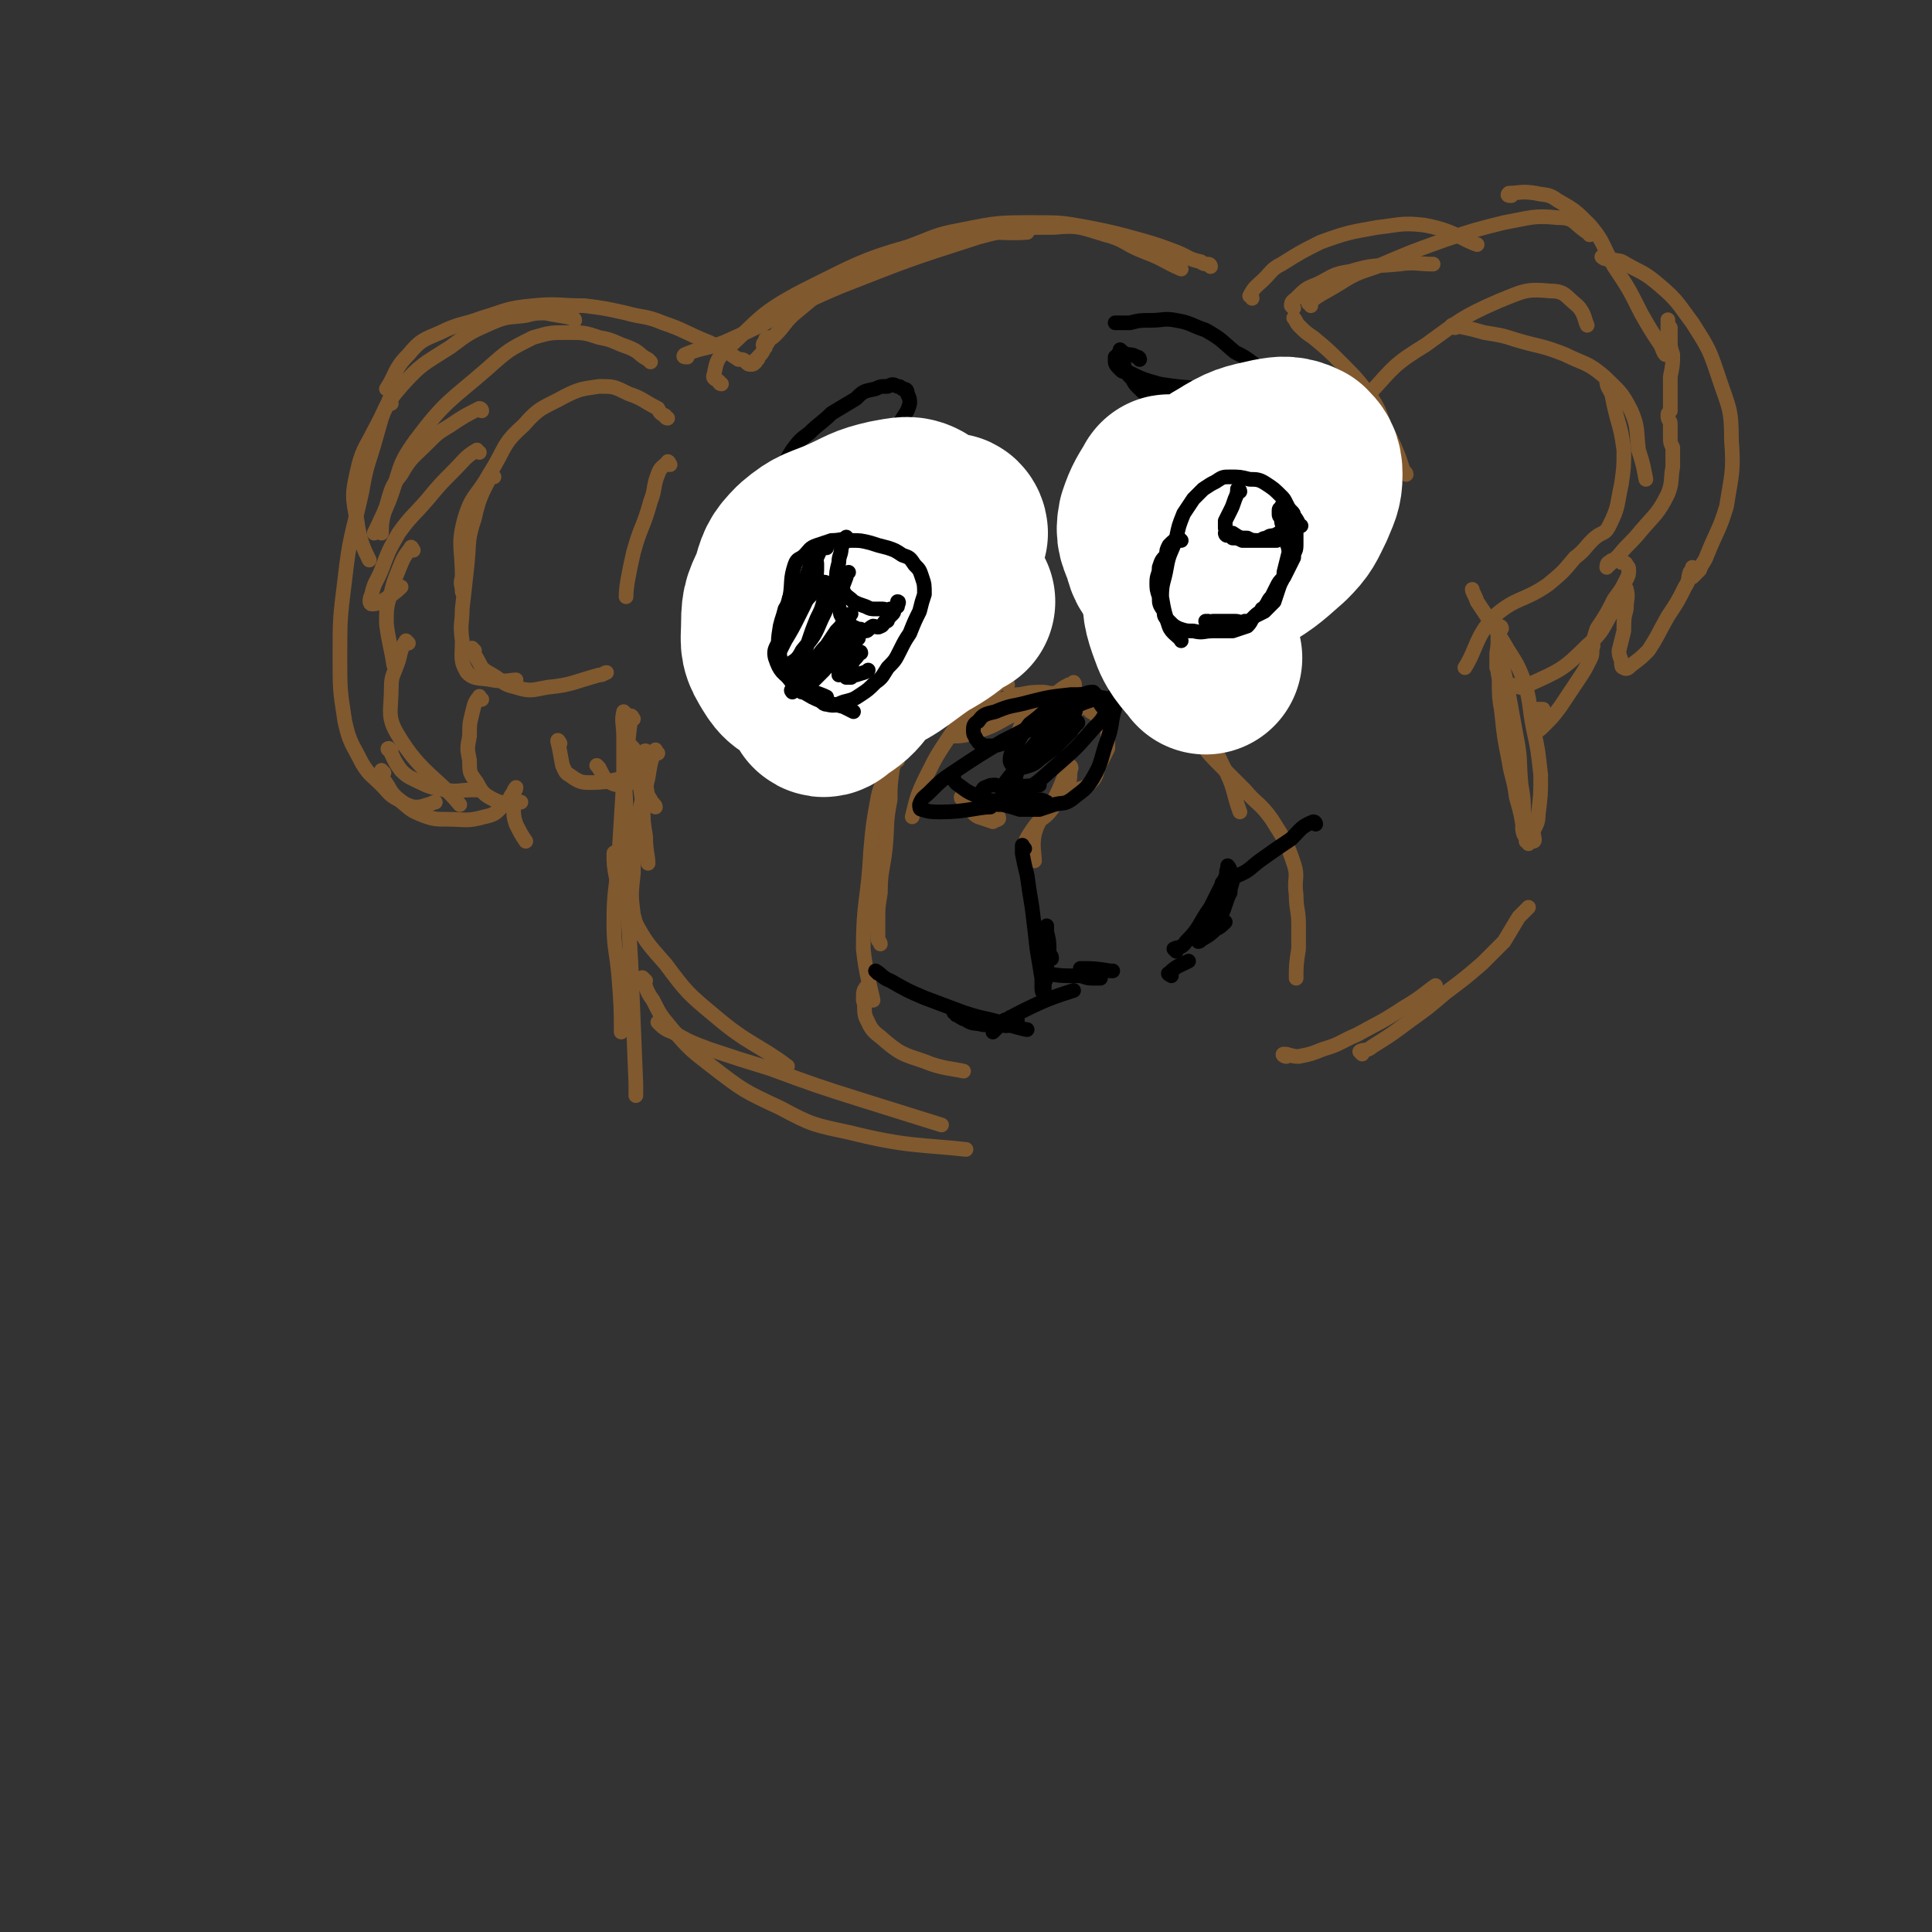 <svg viewBox='0 0 790 790' version='1.1' xmlns='http://www.w3.org/2000/svg' xmlns:xlink='http://www.w3.org/1999/xlink'><rect x="0" y="0" width="790" height="790" fill="#333333" stroke="none"/><g fill='none' stroke='rgb(129,89,47)' stroke-width='6' stroke-linecap='round' stroke-linejoin='round'><path d='M266,148c0,0 0,0 -1,-1 -4,-2 -3,-3 -8,-5 -6,-2 -6,-3 -12,-4 -6,-2 -6,-2 -13,-2 -7,0 -7,0 -14,2 -10,5 -10,5 -19,13 -15,13 -17,13 -29,29 -8,11 -6,12 -11,25 -3,7 -6,13 -6,13 '/><path d='M197,168c0,0 0,-1 -1,-1 -6,3 -6,3 -12,7 -5,3 -5,3 -10,8 -5,5 -6,5 -10,12 -4,5 -4,6 -6,13 -2,5 -2,8 -2,11 '/><path d='M196,185c-1,0 -1,-1 -1,-1 -5,3 -5,4 -10,9 -5,5 -5,5 -10,11 -6,7 -7,7 -12,14 -4,7 -4,7 -7,15 -2,5 -3,5 -4,10 -1,2 -1,4 0,4 3,0 4,-1 7,-3 3,-2 4,-3 5,-4 '/><path d='M169,225c0,0 -1,-2 -1,-1 -3,4 -3,4 -5,9 -2,5 -2,5 -3,9 -2,6 -2,7 -2,13 1,8 2,10 3,17 '/><path d='M167,263c0,0 -1,-1 -1,-1 -2,3 -2,4 -3,8 -2,6 -3,6 -3,11 0,10 -2,12 3,20 9,15 16,17 25,28 '/><path d='M160,307c-1,0 -2,-1 -1,-1 2,4 2,5 5,9 3,3 4,3 8,5 4,2 5,2 10,3 5,1 6,0 11,0 1,0 1,0 2,0 '/><path d='M197,286c-1,0 -1,-2 -1,-1 -2,2 -2,3 -3,7 -1,4 -1,4 -1,9 -1,5 -1,5 0,10 0,5 0,5 3,9 2,4 3,5 7,7 4,2 5,1 9,1 1,0 1,0 2,0 '/><path d='M229,304c0,0 -1,-2 -1,-1 1,4 1,5 2,10 1,2 1,3 3,4 4,3 5,3 9,3 8,0 11,-2 15,-2 '/><path d='M245,314c0,0 -1,-1 -1,-1 2,2 2,4 4,6 3,2 4,2 7,2 3,-1 4,-1 6,-4 3,-3 3,-3 4,-7 0,-2 -1,-3 -1,-3 -1,0 -1,1 -1,2 -1,2 -1,2 -1,5 0,3 1,3 2,7 1,3 0,3 2,6 1,2 2,2 2,3 '/><path d='M295,157c0,0 -1,0 -1,-1 -1,-1 -3,-1 -2,-3 1,-5 1,-6 5,-10 14,-13 14,-15 31,-24 26,-13 27,-14 55,-21 18,-5 26,-2 37,-3 '/><path d='M281,146c-1,0 -2,0 -1,-1 7,-3 8,-2 16,-5 25,-11 24,-13 48,-23 28,-11 28,-11 56,-20 15,-4 16,-4 31,-4 10,-1 11,0 21,3 8,2 8,4 16,7 8,3 8,4 15,7 '/><path d='M495,109c0,0 0,-1 -1,-1 -1,0 -2,0 -3,-1 -5,-1 -5,-2 -10,-4 -8,-3 -8,-3 -15,-5 -11,-3 -11,-3 -21,-5 -11,-2 -11,-2 -22,-2 -15,0 -15,0 -30,3 -11,2 -11,3 -22,7 -10,3 -10,3 -20,8 -8,5 -8,5 -15,10 -6,5 -6,5 -12,10 -4,4 -3,4 -7,8 -2,2 -2,1 -4,3 -1,0 -1,1 -1,1 0,0 1,-1 1,-2 0,-1 1,-1 1,-1 0,0 0,1 0,2 -1,1 -1,1 -1,2 -1,1 -1,2 -2,3 0,0 0,0 -1,1 0,1 0,1 -1,1 0,1 0,1 0,1 -1,1 -1,1 -2,1 -1,0 -1,0 -2,-1 -1,-1 -1,-1 -3,-1 -6,-4 -6,-4 -12,-7 -10,-4 -10,-5 -19,-8 -7,-3 -8,-2 -15,-4 -9,-2 -9,-2 -17,-3 -11,0 -11,-1 -21,0 -11,1 -11,2 -21,5 -8,3 -9,2 -17,6 -7,3 -8,3 -13,9 -6,6 -5,8 -9,14 '/><path d='M235,131c0,-1 -1,-1 -1,-1 -5,-1 -6,-1 -11,-2 -4,0 -4,0 -8,1 -7,1 -7,0 -14,3 -9,4 -9,4 -17,10 -11,7 -12,7 -20,16 -7,8 -6,9 -11,18 -4,8 -5,8 -7,17 -2,9 -2,10 0,20 1,8 3,12 5,16 '/><path d='M160,165c-1,0 -1,-2 -1,-1 -3,6 -3,7 -5,14 -3,11 -4,11 -6,23 -4,18 -5,18 -7,36 -2,16 -2,16 -2,32 0,13 0,13 2,26 2,9 3,9 7,17 3,5 4,5 8,9 3,3 3,4 7,6 3,2 3,2 6,3 3,0 3,0 6,-1 1,0 2,-1 3,-1 '/><path d='M157,316c-1,0 -1,-1 -1,-1 0,1 0,2 1,4 3,4 2,4 5,7 5,4 5,5 10,7 5,2 6,2 11,2 7,0 8,1 15,-1 5,-1 5,-2 8,-5 3,-2 2,-3 4,-5 0,-1 1,-2 1,-2 0,1 -1,2 -1,3 0,2 -1,2 0,5 0,3 0,4 1,7 2,4 2,4 4,7 '/><path d='M529,126c0,0 -1,-1 -1,-1 0,-2 1,-2 2,-3 4,-4 4,-4 9,-6 6,-3 6,-4 13,-5 10,-3 10,-2 20,-3 7,-1 7,0 14,0 '/><path d='M536,125c0,-1 -1,-1 -1,-1 5,-4 6,-4 11,-7 8,-5 8,-5 17,-8 14,-6 14,-6 28,-11 12,-4 12,-4 24,-7 11,-2 12,-3 22,-2 7,0 6,2 12,6 1,0 0,0 1,1 '/><path d='M512,122c0,-1 -1,-1 -1,-1 2,-4 3,-4 6,-7 3,-3 3,-4 7,-6 8,-5 8,-5 16,-9 11,-4 12,-4 23,-6 9,-1 10,-2 19,-1 12,2 16,6 22,8 '/><path d='M618,80c-1,0 -2,0 -1,-1 4,0 5,-1 11,0 4,1 5,0 9,3 7,4 7,4 13,10 6,7 5,8 10,17 6,9 6,9 11,19 4,7 4,7 8,13 1,2 1,3 2,4 1,0 1,0 1,-1 0,-2 0,-2 0,-4 0,-2 0,-2 0,-5 0,-2 0,-2 0,-3 0,-1 0,-2 0,-1 0,1 0,2 1,3 0,3 0,3 0,5 0,3 0,3 1,6 0,4 0,4 -1,9 0,4 0,4 0,8 0,3 0,3 0,6 -1,1 -1,1 -1,2 0,2 1,2 1,3 0,1 0,1 0,2 0,0 0,0 0,1 0,1 0,1 0,1 0,1 0,1 0,2 0,2 0,2 1,4 0,4 0,4 0,8 -1,5 0,6 -2,11 -4,8 -5,8 -11,15 -4,5 -5,5 -9,10 -2,2 -2,2 -4,4 -1,0 -1,1 -1,1 0,0 0,-2 1,-2 1,-1 1,-1 3,-1 1,0 1,0 2,1 1,0 2,0 2,1 1,1 1,1 1,2 0,2 0,2 -1,4 -2,4 -2,4 -5,8 -3,6 -3,6 -7,12 -1,3 -1,3 -2,7 0,1 -1,2 -1,2 0,0 1,0 1,-1 1,-1 0,-2 0,-2 0,1 0,2 0,3 0,2 0,2 -1,4 -2,4 -2,4 -4,7 -4,6 -4,6 -8,12 -3,4 -3,4 -7,8 -1,1 -2,2 -3,2 0,0 1,-2 1,-4 1,-1 1,-1 1,-3 1,-1 1,-1 1,-2 -1,0 -1,0 -2,0 -2,0 -2,0 -3,0 '/><path d='M614,257c0,0 0,-1 -1,-1 -1,5 0,6 -1,11 0,3 0,3 0,6 1,2 0,3 2,5 2,2 2,2 4,2 4,1 4,2 7,0 13,-6 14,-6 24,-16 7,-6 6,-7 11,-15 2,-3 2,-3 4,-6 1,-1 1,-3 1,-2 1,3 0,4 0,8 -1,4 -1,4 -1,9 -1,4 -1,4 -2,8 0,3 1,3 1,5 0,1 0,2 1,2 1,1 2,0 3,-1 4,-3 4,-3 7,-6 4,-6 4,-7 8,-14 4,-6 4,-6 7,-12 2,-3 1,-3 2,-6 1,-1 1,-2 1,-2 1,1 0,2 0,3 0,0 0,1 0,1 1,-1 2,-2 3,-3 1,-3 2,-3 3,-6 4,-10 5,-10 8,-20 2,-13 3,-14 2,-27 0,-13 -1,-13 -5,-25 -4,-12 -4,-12 -11,-23 -6,-8 -6,-9 -13,-15 -7,-6 -7,-5 -14,-9 -3,-2 -3,-1 -6,-2 -2,0 -3,0 -4,-1 '/><path d='M273,171c0,0 -1,0 -1,-1 -2,-1 -2,-1 -3,-3 -6,-3 -6,-4 -12,-6 -6,-3 -6,-3 -12,-3 -7,1 -8,1 -14,4 -9,5 -10,4 -17,12 -9,8 -7,9 -14,20 -5,9 -7,8 -10,18 -3,11 -1,12 -1,24 -1,3 0,3 0,6 '/><path d='M202,195c-1,0 -1,-2 -1,-1 -4,8 -5,9 -7,18 -3,9 -2,9 -3,19 -1,9 -1,9 -2,18 0,6 -1,6 0,13 0,7 -1,8 2,13 3,3 5,2 10,3 5,1 8,0 10,0 '/><path d='M194,266c0,0 -1,-1 -1,-1 1,3 2,4 4,8 2,2 3,2 6,4 4,3 4,3 8,4 6,2 7,1 13,0 10,-1 10,-2 21,-5 2,0 2,-1 3,-1 '/><path d='M555,172c0,0 -1,-1 -1,-1 2,-5 2,-6 6,-10 10,-11 10,-12 23,-20 14,-10 14,-11 30,-18 10,-4 11,-5 21,-4 6,0 6,2 11,6 3,3 3,6 4,8 '/><path d='M595,134c-1,-1 -2,-1 -1,-1 5,1 6,1 13,3 6,1 7,1 13,3 10,3 10,2 20,6 8,4 9,3 16,9 6,6 7,6 11,14 3,7 2,8 3,16 2,6 2,7 3,12 '/><path d='M658,157c0,0 -1,-1 -1,-1 0,2 1,3 2,5 1,5 1,5 2,9 2,7 2,7 3,14 0,7 0,7 -1,14 -2,9 -1,9 -5,17 -2,4 -3,2 -7,6 -3,3 -3,4 -7,7 -5,6 -5,6 -11,11 -10,7 -13,5 -22,13 -8,9 -7,13 -12,21 '/><path d='M259,306c0,0 -1,-1 -1,-1 1,5 2,6 3,12 1,6 1,6 2,13 0,6 0,6 1,12 0,6 1,8 1,11 '/><path d='M269,308c-1,-1 -1,-2 -1,-1 -2,4 -2,5 -3,11 -2,9 -3,9 -4,18 -2,11 -2,11 -2,21 -1,9 -1,9 0,17 1,4 2,7 3,8 '/><path d='M256,292c0,0 -1,-1 -1,-1 -1,4 0,5 0,10 0,9 0,9 0,18 -1,16 -1,16 -2,32 -1,13 -2,13 -2,26 0,11 1,11 2,22 1,12 1,15 1,23 '/><path d='M259,294c0,0 -1,-2 -1,-1 -1,8 -1,9 -2,18 -1,12 0,12 0,23 0,13 0,13 0,27 1,16 1,16 2,33 1,25 1,25 2,49 0,2 0,2 0,5 '/><path d='M252,350c0,0 -1,-2 -1,-1 0,4 0,5 1,10 2,8 2,8 6,15 6,11 6,11 14,20 9,12 9,12 21,22 13,11 17,11 29,20 '/><path d='M264,401c-1,0 -2,-2 -1,-1 1,3 1,5 4,9 3,6 3,6 8,12 7,8 7,8 16,15 13,10 13,10 28,17 13,7 14,7 28,10 24,6 30,5 48,7 '/><path d='M270,419c0,0 -1,-1 -1,-1 2,2 3,3 6,4 7,4 7,4 15,7 12,4 12,4 25,8 19,7 19,7 38,13 16,5 16,5 32,10 '/><path d='M526,432c-1,0 -2,-1 -1,-1 2,0 3,1 6,1 5,-1 5,-1 10,-3 7,-2 7,-3 14,-6 9,-5 10,-5 19,-11 7,-4 10,-7 13,-9 '/><path d='M557,431c0,0 -1,-1 -1,-1 1,-1 3,0 5,-2 8,-5 8,-5 16,-11 7,-5 7,-5 14,-11 8,-6 8,-6 15,-12 5,-5 5,-5 9,-9 3,-5 3,-5 6,-10 2,-2 3,-3 4,-4 '/><path d='M625,345c0,0 0,-1 -1,-1 0,-2 0,-2 -1,-4 -1,-7 -1,-7 -3,-14 -1,-8 -2,-8 -3,-15 -2,-10 -2,-10 -3,-20 -1,-6 -1,-6 -1,-12 0,-4 -1,-4 0,-8 0,-3 0,-3 1,-6 0,-1 1,-2 1,-2 0,0 -1,1 -1,2 0,3 0,3 0,5 1,5 1,5 2,9 2,11 2,11 4,22 2,10 1,10 2,20 1,6 1,6 1,13 0,3 -1,4 0,7 1,2 2,3 4,3 1,0 0,-2 0,-4 1,-3 2,-3 2,-7 1,-8 1,-8 1,-16 -1,-9 -1,-10 -3,-19 -2,-10 -1,-11 -4,-20 -3,-8 -4,-8 -8,-15 -3,-5 -3,-5 -7,-11 -2,-3 -2,-3 -4,-6 -1,-3 -2,-4 -2,-5 '/><path d='M575,194c0,-1 -1,-1 -1,-1 -1,-3 -1,-3 -2,-6 -2,-5 -2,-5 -5,-11 -3,-6 -2,-7 -6,-13 -6,-8 -6,-8 -13,-15 -5,-5 -5,-5 -11,-10 -3,-2 -3,-2 -6,-5 -1,-1 -1,-2 -2,-3 '/><path d='M274,190c0,0 -1,-2 -1,-1 -2,2 -3,2 -4,5 -2,5 -1,6 -3,11 -3,11 -4,10 -7,21 -2,9 -3,14 -3,18 '/><path d='M400,332c-1,0 -2,-1 -1,-1 1,1 2,2 5,3 2,1 3,2 4,1 1,0 0,-2 -1,-3 -1,-2 -1,-2 -3,-4 -2,-1 -2,-1 -4,-2 -2,0 -2,0 -4,-1 -1,0 -1,0 -1,0 -1,1 -2,1 -2,1 0,1 1,1 1,2 1,1 1,2 2,3 2,1 2,2 4,3 3,1 3,1 6,2 '/><path d='M420,346c0,0 -1,-1 -1,-1 1,-3 2,-4 4,-7 3,-4 4,-3 7,-7 4,-6 4,-6 7,-11 1,-3 0,-3 1,-6 0,0 0,-1 -1,-1 -1,2 -1,3 -2,5 -2,5 -2,5 -4,9 -4,7 -6,7 -8,14 -1,5 0,8 0,11 '/><path d='M440,325c-1,0 -2,-1 -1,-1 2,-2 3,-1 6,-3 3,-3 3,-3 4,-7 2,-4 2,-4 4,-8 0,-3 0,-3 0,-6 0,-1 0,-1 -1,-3 0,0 0,0 -1,-1 0,0 0,1 0,0 -1,0 -1,0 -1,-1 -1,-1 -1,-1 -1,-1 -1,-2 -1,-2 -3,-3 -2,-2 -2,-2 -4,-4 -4,-2 -4,-2 -7,-3 -4,-1 -4,0 -8,-1 -5,0 -5,0 -10,1 -4,0 -4,1 -7,2 -3,0 -3,0 -5,1 -1,1 -2,1 -3,3 0,1 0,2 0,3 '/><path d='M441,290c0,0 0,-1 -1,-1 -2,0 -2,0 -3,0 -3,0 -3,0 -6,0 -6,1 -6,1 -11,2 -7,1 -7,1 -13,3 -6,2 -6,2 -13,5 -2,1 -5,2 -4,2 2,0 5,0 10,-2 9,-3 8,-4 17,-8 6,-3 6,-3 13,-6 3,-2 3,-3 7,-5 1,0 2,-1 2,-1 1,1 0,2 -1,3 -2,1 -2,1 -4,2 -3,1 -4,0 -7,2 -3,1 -3,1 -6,4 -3,4 -3,6 -5,10 '/><path d='M412,280c0,0 0,-1 -1,-1 -1,0 -1,0 -3,1 -5,4 -5,4 -9,8 -6,6 -6,6 -10,12 -6,9 -6,9 -10,17 -4,8 -4,9 -6,17 '/><path d='M367,311c0,0 -1,-1 -1,-1 -1,1 0,2 -1,4 -1,7 -1,7 -1,13 -2,10 -1,10 -2,20 -1,9 -2,9 -2,18 -1,6 -1,6 -1,11 0,4 0,4 0,8 0,1 1,1 1,2 '/><path d='M365,313c-1,0 -1,-2 -1,-1 -1,1 -1,2 -1,4 -2,5 -3,5 -4,10 -2,11 -2,11 -3,22 -1,20 -3,20 -3,40 1,10 3,16 4,21 '/><path d='M467,278c0,0 -1,-1 -1,-1 2,1 3,2 5,4 4,3 4,3 7,6 5,5 6,5 10,10 7,8 8,7 12,16 5,9 4,11 7,19 '/><path d='M488,299c0,0 -1,-1 -1,-1 1,2 2,3 4,6 4,5 4,5 8,9 5,5 5,5 10,10 5,6 6,5 11,12 5,8 6,9 9,18 2,6 0,6 1,13 0,6 1,6 1,12 0,5 0,5 0,10 -1,6 -1,7 -1,12 '/><path d='M355,405c0,0 -1,-2 -1,-1 -1,1 -1,2 -1,5 1,3 0,4 1,7 2,4 2,5 6,8 8,7 9,7 18,10 7,3 12,3 16,4 '/></g>
<g fill='none' stroke='rgb(0,0,0)' stroke-width='6' stroke-linecap='round' stroke-linejoin='round'><path d='M419,347c-1,-1 -1,-2 -1,-1 0,1 0,2 0,3 1,5 1,5 2,9 1,7 1,7 2,13 1,8 1,8 2,17 1,6 1,6 2,12 0,2 0,2 0,4 0,1 0,2 1,2 0,-1 0,-2 0,-4 1,-2 1,-2 1,-5 0,-4 0,-4 0,-8 0,-3 0,-3 0,-6 0,-2 0,-2 0,-4 0,0 0,-1 0,0 0,0 0,1 0,2 1,4 1,4 1,9 1,1 1,1 1,2 '/><path d='M391,415c0,0 -1,-2 -1,-1 2,1 2,2 5,3 3,2 3,1 7,2 3,0 3,0 6,0 3,0 3,1 5,0 1,0 1,0 2,0 1,-1 1,-1 1,-2 0,0 0,-1 -1,-1 -1,0 -1,0 -2,0 -1,1 -1,1 -2,1 -2,1 -1,1 -2,2 -1,1 -1,1 -2,2 0,0 0,0 0,0 -1,1 -1,1 -1,1 1,-1 1,-2 2,-2 5,-4 5,-4 11,-7 10,-5 14,-6 20,-8 '/><path d='M427,399c0,0 -2,-1 -1,-1 4,0 5,1 11,1 2,0 2,0 5,0 3,1 3,1 5,1 2,0 2,0 3,0 0,0 0,-1 0,-1 -1,-1 -2,-1 -3,-2 -1,0 -1,0 -2,-1 -1,0 -1,0 -2,0 0,0 -2,0 -1,0 5,0 6,0 12,1 0,0 0,0 1,0 '/><path d='M479,399c0,0 -2,-1 -1,-1 3,-3 4,-3 8,-5 '/><path d='M365,239c0,0 0,0 -1,-1 -1,-2 0,-2 -2,-4 -3,-4 -3,-4 -8,-7 -2,-2 -3,-2 -6,-2 -3,1 -4,1 -7,3 -3,1 -3,2 -5,4 -3,5 -4,5 -5,10 -1,8 0,12 0,16 '/><path d='M374,228c-1,0 -1,-1 -1,-1 -2,-2 -1,-2 -3,-3 -5,-3 -5,-4 -11,-6 -4,-1 -4,-1 -8,-2 -4,0 -4,0 -8,1 -3,1 -3,1 -7,3 -3,1 -4,1 -7,3 -3,3 -2,3 -5,6 -2,3 -3,2 -4,6 -2,3 -2,3 -2,7 -1,5 -1,6 1,11 2,5 4,7 5,10 '/><path d='M337,217c-1,0 -1,-1 -1,-1 -2,0 -3,1 -4,2 -3,2 -4,2 -6,4 -3,6 -3,6 -5,12 -3,5 -2,6 -3,12 -2,6 -3,7 -2,13 0,5 1,6 4,10 2,4 2,5 6,8 4,3 4,2 8,4 4,2 6,2 9,2 '/><path d='M319,276c0,0 -1,-2 -1,-1 1,1 1,3 3,4 5,4 5,4 11,6 5,3 6,2 12,3 7,1 7,2 14,2 5,0 5,0 9,-2 3,-2 3,-3 4,-5 '/><path d='M345,281c0,-1 -1,-2 -1,-1 2,0 3,1 5,2 4,0 4,0 8,-1 6,-1 7,-1 12,-4 7,-4 8,-4 13,-10 3,-4 2,-6 3,-11 1,-4 2,-4 2,-8 0,-4 1,-4 0,-8 -1,-4 -1,-4 -3,-7 -2,-3 -2,-3 -5,-5 -3,-2 -3,-1 -7,-3 -3,-2 -3,-1 -7,-3 -3,-1 -3,-2 -6,-3 -3,-1 -3,-1 -6,-1 -3,-1 -3,-1 -5,-1 -1,0 -2,0 -3,0 '/><path d='M372,221c0,-1 -1,-1 -1,-1 -4,-1 -4,-1 -7,0 -2,1 -2,1 -4,2 -2,1 -3,1 -5,3 -2,2 -2,2 -3,5 -1,4 -1,4 -1,8 -1,4 -1,4 0,8 0,3 0,3 1,6 2,2 2,2 4,3 2,0 3,0 5,0 3,-1 3,-1 6,-2 3,-2 3,-2 6,-4 2,-3 2,-3 4,-5 2,-3 2,-3 3,-6 1,-2 1,-2 1,-5 1,-2 0,-2 0,-4 0,-1 0,-1 -1,-2 0,0 0,-1 0,-1 '/><path d='M351,213c0,0 -1,-1 -1,-1 -2,1 -2,2 -4,4 -1,2 -2,2 -3,4 -3,3 -3,3 -5,6 -2,3 -2,3 -3,6 -2,3 -2,3 -2,7 -1,0 0,1 0,1 1,0 2,0 3,-1 2,-1 2,-1 3,-2 4,-4 5,-4 8,-8 2,-5 2,-5 3,-10 1,-3 1,-4 0,-6 -1,-2 -3,-2 -5,-2 -3,1 -3,2 -6,4 -5,3 -6,2 -10,6 -5,5 -4,6 -7,13 -3,5 -4,5 -6,11 -1,4 -1,4 -1,8 0,2 0,2 1,4 1,1 1,2 3,1 1,0 2,-1 3,-2 5,-4 5,-4 9,-8 4,-5 4,-5 8,-11 1,-3 2,-3 2,-6 0,-2 -1,-2 -2,-2 -3,0 -3,1 -5,3 -4,3 -4,3 -6,7 -3,5 -3,5 -6,10 -2,5 -3,5 -3,10 -1,4 0,4 1,9 1,2 0,3 1,5 1,1 2,2 3,2 1,0 2,-1 3,-2 4,-3 4,-3 7,-7 5,-7 5,-7 8,-15 2,-4 2,-4 2,-8 0,-2 0,-2 -1,-3 -2,0 -2,1 -4,2 -2,2 -2,2 -4,5 -3,4 -3,3 -5,8 -2,5 -1,5 -2,10 0,4 -1,4 -1,7 1,2 1,2 1,4 1,0 1,0 2,0 2,-1 3,-1 4,-3 4,-4 4,-4 7,-9 2,-2 2,-2 3,-5 1,0 1,-1 1,-2 0,0 -1,0 -1,0 -2,1 -2,1 -3,2 -2,2 -2,2 -2,5 -2,3 -1,3 -2,6 0,2 -1,2 -1,5 1,1 0,2 1,3 1,0 1,0 2,0 3,0 3,0 5,-1 4,-2 4,-1 8,-4 5,-4 5,-5 10,-10 2,-2 2,-2 3,-4 1,-1 1,-2 1,-1 -3,1 -4,2 -7,4 -3,3 -3,3 -5,5 -2,3 -2,3 -4,7 0,2 0,2 0,5 1,1 1,1 3,2 1,0 1,0 3,-1 3,0 4,0 6,-2 8,-5 9,-6 15,-13 7,-7 7,-8 12,-16 1,-2 1,-4 -1,-4 -2,-1 -4,0 -8,2 -4,3 -4,4 -8,8 -4,3 -4,3 -6,8 -2,2 -2,2 -2,5 0,2 1,2 1,3 '/><path d='M519,201c0,0 0,0 -1,-1 0,-1 1,-2 -1,-3 -4,-4 -4,-5 -9,-7 -5,-2 -6,-2 -11,-1 -6,0 -6,0 -12,2 -5,1 -5,1 -9,3 -4,2 -4,3 -7,5 -2,2 -2,2 -4,4 -2,2 -2,2 -4,5 -2,2 -2,2 -3,5 -1,5 0,8 0,11 '/><path d='M500,198c-1,0 -1,-1 -1,-1 -2,-1 -3,0 -5,-1 -2,0 -2,0 -5,-1 -3,0 -3,-1 -5,-1 -3,0 -3,0 -6,1 -3,1 -3,0 -6,2 -2,2 -1,3 -3,6 -1,2 -2,2 -3,4 -2,5 -3,5 -4,9 -1,6 -1,6 -1,12 0,4 -1,5 1,9 2,7 3,7 7,12 3,4 4,4 8,7 1,0 2,-1 4,-1 '/><path d='M469,230c0,0 -1,-1 -1,-1 0,1 1,2 1,4 1,3 0,3 2,5 2,3 2,4 5,5 5,3 6,2 12,2 12,0 12,1 24,-2 5,-2 8,-5 9,-7 '/><path d='M487,242c-1,-1 -1,-2 -1,-1 -1,1 -1,2 0,4 0,1 1,1 3,1 1,0 1,0 3,0 1,-1 1,-1 3,-1 2,-1 2,-1 4,-2 4,-3 4,-2 8,-5 4,-3 4,-3 8,-6 3,-2 3,-2 5,-5 2,-3 2,-4 4,-7 1,-3 1,-3 2,-6 1,-3 1,-3 1,-6 0,-2 0,-2 0,-4 -1,-2 -1,-2 -2,-3 0,-1 0,-2 -1,-3 -1,-1 -1,-1 -2,-2 -2,-1 -2,-1 -3,-1 -1,-1 -1,-1 -2,-1 -1,0 -1,0 -2,0 -1,-1 0,-1 -1,-2 0,0 0,0 0,0 0,0 0,0 1,1 1,0 1,0 2,1 0,1 0,1 0,1 1,1 1,1 1,2 0,0 0,0 0,1 0,1 0,1 0,2 0,1 0,1 -1,2 0,2 0,2 0,4 -1,2 -1,2 -2,4 -1,2 -1,2 -4,3 -2,2 -2,2 -6,3 -2,1 -2,1 -6,2 -2,1 -3,1 -5,1 -3,0 -3,0 -5,0 -1,-1 -1,-1 -2,-2 -1,-2 -1,-2 0,-4 0,-5 0,-5 2,-10 3,-4 3,-4 7,-8 0,-1 1,-1 1,-1 '/><path d='M498,191c0,0 0,-1 -1,-1 -2,0 -2,0 -4,1 -5,4 -5,4 -9,8 -3,3 -3,3 -5,6 -2,3 -2,3 -3,7 -1,1 -1,2 -1,3 0,2 -1,2 0,3 0,1 1,1 2,0 2,-1 2,-1 3,-3 3,-5 3,-5 5,-10 3,-6 3,-6 4,-13 1,-3 2,-4 1,-7 0,-1 -1,-2 -3,-1 -2,1 -3,1 -5,4 -3,4 -3,4 -5,8 -3,6 -3,6 -6,12 -2,6 -2,6 -4,12 -2,4 -2,4 -3,8 0,1 0,2 0,3 0,1 0,1 0,1 1,0 2,0 3,-1 4,-3 4,-3 7,-6 3,-3 4,-3 6,-8 2,-3 3,-3 2,-6 0,-1 -1,-2 -2,-2 -2,0 -2,1 -4,3 -2,4 -2,4 -4,8 -2,6 -2,6 -3,13 -1,5 -1,5 -1,10 0,3 0,3 0,6 1,1 0,2 1,3 1,0 2,0 3,0 3,-3 3,-3 6,-6 5,-6 5,-7 9,-13 3,-6 3,-5 6,-11 1,-3 1,-3 0,-6 0,-1 -1,-1 -2,-1 -3,1 -3,1 -5,3 -3,3 -4,3 -6,7 -2,4 -2,5 -3,10 -1,4 -1,4 -1,9 0,2 0,3 1,5 1,1 1,1 2,0 4,-1 4,-2 7,-5 7,-6 7,-6 14,-13 6,-8 7,-8 12,-17 2,-3 2,-4 3,-8 0,-2 -1,-3 -2,-3 -2,0 -2,1 -4,3 -2,3 -2,3 -4,6 -2,4 -2,4 -3,8 -1,3 -1,3 -2,6 0,2 0,2 1,3 0,1 1,0 2,0 2,-1 2,-1 4,-2 2,-2 1,-2 3,-3 1,-1 2,-2 2,-2 '/><path d='M390,318c0,0 -1,-2 -1,-1 1,1 1,3 3,4 4,3 4,3 9,5 4,2 5,1 10,2 5,1 5,0 10,1 3,0 3,1 6,1 1,-1 1,-1 1,-2 -2,-1 -2,-1 -4,-1 -3,-1 -3,-1 -6,-2 -3,-1 -3,-1 -6,-2 -2,-1 -2,-1 -5,-2 -2,0 -2,0 -4,1 -1,0 -1,1 -2,2 0,0 0,1 0,1 1,2 2,2 3,3 3,1 3,1 6,1 4,1 4,1 7,2 4,0 4,0 8,0 3,-1 3,-1 6,-2 4,-1 4,0 7,-2 5,-4 6,-4 9,-9 4,-7 3,-8 6,-16 2,-6 1,-6 3,-13 1,-3 1,-3 1,-6 1,-1 2,-2 1,-2 0,0 -1,1 -1,1 -1,1 -1,2 -2,3 -1,1 -1,1 -1,2 -1,1 -1,1 -1,1 0,1 0,1 -1,1 0,0 -1,0 -1,0 -1,0 0,-1 -1,-1 0,-2 0,-2 -1,-3 -1,-1 -2,-1 -3,-1 -4,0 -4,0 -8,0 -9,1 -9,1 -17,3 -7,2 -7,1 -14,4 -4,1 -5,1 -7,4 -2,1 -2,2 -2,4 0,2 1,2 1,3 1,1 1,2 2,2 1,1 1,1 3,1 3,0 3,0 6,-1 4,-1 4,-2 7,-4 5,-2 5,-2 10,-4 4,-1 4,-1 8,-3 2,-1 2,0 4,-1 1,-1 1,-2 0,-2 -1,0 -2,0 -4,0 -4,2 -4,2 -8,4 -9,5 -9,5 -17,9 -10,6 -10,6 -19,12 -6,4 -6,4 -11,9 -2,2 -3,2 -4,5 0,1 0,2 1,2 3,1 4,1 8,1 10,0 15,-2 20,-2 '/><path d='M448,284c0,0 -1,-1 -1,-1 -3,0 -3,1 -5,1 -3,1 -3,1 -6,2 -4,2 -4,2 -8,4 -3,3 -3,3 -7,6 -3,4 -3,4 -5,8 -2,3 -3,4 -3,7 0,1 1,2 2,3 3,0 3,0 6,-1 3,-1 3,-2 6,-4 4,-3 4,-3 7,-6 2,-2 2,-2 4,-4 1,-2 1,-1 2,-3 1,0 1,-1 0,-1 -2,0 -2,0 -5,1 -4,2 -3,3 -7,6 -5,5 -6,5 -10,10 -4,4 -4,4 -7,8 -1,2 -1,2 -1,4 0,1 0,2 1,2 3,0 4,0 6,-2 8,-4 8,-5 15,-11 8,-7 8,-7 15,-15 4,-4 4,-4 6,-9 1,-1 1,-3 0,-3 -2,-1 -3,-1 -6,0 -6,2 -6,2 -11,6 -6,4 -6,5 -11,10 -4,5 -4,5 -8,10 -1,3 -1,3 -2,7 0,1 -1,1 0,2 4,1 7,0 10,0 '/><path d='M359,398c0,0 -1,-1 -1,-1 2,1 3,3 6,4 7,4 7,4 14,7 8,3 8,3 16,6 9,3 9,2 18,5 4,1 7,2 8,2 '/><path d='M481,389c0,0 -1,-1 -1,-1 2,-1 3,0 5,-3 6,-6 5,-7 10,-14 3,-6 3,-6 6,-12 1,-2 0,-2 1,-4 0,0 0,-1 0,-1 1,1 1,2 2,5 0,3 -1,3 -1,6 -1,2 -1,2 -2,5 -1,3 -1,3 -3,7 -2,2 -2,2 -4,5 -1,1 -1,1 -3,2 0,1 -1,1 -1,1 3,-2 4,-2 7,-5 2,-1 2,-1 4,-3 '/><path d='M501,362c0,-1 -2,-1 -1,-1 2,-2 3,-1 6,-3 5,-2 5,-3 9,-6 7,-5 7,-5 13,-9 4,-4 4,-5 9,-7 1,0 1,1 1,1 '/><path d='M328,190c0,0 0,-2 -1,-1 -2,1 -2,2 -5,5 -2,2 -2,2 -4,5 -1,2 -1,2 -2,4 -1,3 -1,3 -2,6 0,2 -1,2 -1,4 1,2 1,3 2,4 1,1 2,1 4,1 3,-1 3,-1 6,-1 6,-3 6,-3 12,-6 7,-3 7,-3 12,-7 4,-3 4,-4 6,-6 '/><path d='M343,204c0,0 -2,-1 -1,-1 5,-5 6,-5 12,-10 5,-5 4,-5 8,-11 3,-4 3,-4 6,-9 2,-4 3,-4 4,-8 0,-2 0,-2 -1,-4 0,-1 0,-2 -2,-2 -1,-1 -1,-1 -2,-1 -2,-1 -2,-1 -4,0 -3,0 -3,0 -5,1 -5,1 -5,1 -8,4 -5,3 -5,3 -10,6 -4,4 -5,4 -9,8 -4,3 -4,3 -7,7 -4,6 -3,7 -7,13 0,0 0,0 -1,0 '/><path d='M466,147c0,0 0,-1 -1,-1 -2,-1 -2,-1 -4,-1 -2,-1 -2,-1 -4,0 0,0 0,1 -1,1 0,1 0,1 0,2 0,1 1,2 2,3 1,1 1,1 3,1 6,3 6,3 13,5 12,2 13,1 25,3 '/><path d='M459,144c0,0 -1,-1 -1,-1 1,3 1,4 2,8 1,2 1,2 3,4 1,2 1,2 3,4 2,2 2,2 5,2 6,2 7,2 13,3 8,0 8,0 16,0 5,0 5,0 9,-1 3,0 3,0 5,-1 0,0 0,-1 1,-1 0,0 1,1 1,0 0,0 0,-1 0,-2 0,-1 0,-1 0,-2 0,-1 0,-1 0,-2 0,0 0,-1 0,-1 -1,-1 -1,-1 -1,-2 -1,-1 -1,-2 -2,-3 -4,-3 -4,-3 -8,-5 -6,-5 -5,-5 -12,-9 -6,-2 -6,-3 -12,-4 -5,-1 -5,0 -11,0 -4,0 -4,0 -8,1 -2,0 -2,0 -3,0 -2,0 -2,0 -3,0 '/></g>
<g fill='none' stroke='rgb(255,255,255)' stroke-width='79' stroke-linecap='round' stroke-linejoin='round'><path d='M389,218c0,-1 -1,-2 -1,-1 -2,0 -2,1 -3,2 -5,3 -5,3 -9,7 -6,6 -6,6 -12,12 -8,8 -8,8 -14,17 -5,6 -5,6 -9,13 -3,6 -4,6 -5,12 -1,3 -1,4 0,6 1,1 2,0 3,-1 6,-4 6,-4 10,-9 11,-15 12,-15 21,-31 6,-10 8,-10 10,-22 1,-5 0,-8 -4,-11 -4,-3 -6,-2 -12,-1 -9,2 -9,3 -18,7 -9,4 -10,3 -17,9 -5,5 -5,6 -7,13 -3,7 -4,7 -4,15 0,7 -1,8 2,13 3,5 4,7 10,8 8,1 10,0 18,-3 15,-6 14,-7 27,-16 9,-5 8,-5 16,-11 1,0 0,0 1,0 '/><path d='M479,202c0,0 -1,-2 -1,-1 -3,5 -4,6 -6,12 -1,5 0,6 2,11 1,4 1,5 5,9 3,3 3,5 7,5 9,-1 10,-3 18,-7 10,-6 10,-6 19,-14 5,-5 5,-6 8,-12 2,-5 3,-6 3,-11 0,-4 -1,-5 -3,-7 -4,-2 -6,-2 -11,-1 -9,2 -10,2 -18,7 -7,4 -8,5 -12,12 -5,7 -4,8 -5,15 -2,10 -3,10 -3,19 0,9 0,10 3,18 2,6 6,9 8,12 '/></g>
<g fill='none' stroke='rgb(0,0,0)' stroke-width='6' stroke-linecap='round' stroke-linejoin='round'><path d='M338,239c0,0 0,-1 -1,-1 -2,1 -2,2 -4,4 -2,2 -2,2 -4,4 -3,3 -3,3 -5,7 -2,3 -3,3 -4,7 -2,4 -4,5 -3,9 2,6 3,6 8,10 6,4 9,4 13,6 '/><path d='M329,240c0,0 0,-1 -1,-1 -2,1 -3,1 -4,3 -2,3 -1,4 -3,7 -1,4 -1,3 -2,7 -1,6 -1,7 0,13 0,5 1,5 4,9 3,4 4,4 9,7 6,3 6,2 13,4 2,1 2,1 4,2 '/><path d='M335,286c0,0 -1,-2 -1,-1 2,1 2,3 4,3 4,1 4,0 7,-1 4,-1 4,-1 7,-3 3,-2 3,-2 6,-5 3,-2 3,-3 5,-6 3,-3 3,-3 5,-7 2,-4 2,-4 4,-7 2,-5 2,-5 4,-9 1,-4 1,-4 2,-7 0,-4 0,-4 -1,-7 -1,-3 -1,-3 -3,-5 -2,-3 -2,-3 -5,-4 -3,-2 -3,-2 -6,-3 -4,-1 -4,-1 -7,-2 -4,-1 -4,-1 -8,-1 -4,-1 -4,0 -8,0 -3,1 -3,1 -6,2 -3,1 -3,2 -5,4 -2,2 -3,1 -4,4 -2,6 -1,7 -2,13 -1,6 0,9 -1,11 '/><path d='M532,215c0,0 -1,0 -1,-1 -1,-2 -1,-2 -3,-4 -1,-2 -1,-2 -2,-4 -1,-2 -1,-2 -2,-3 -3,-3 -3,-3 -6,-5 -3,-2 -4,-2 -7,-2 -4,-1 -4,-1 -8,-1 -3,0 -3,0 -6,2 -2,1 -2,1 -5,3 -2,2 -2,2 -4,4 -2,3 -2,3 -4,6 -2,5 -2,5 -3,10 -2,6 -3,6 -4,12 -1,6 -2,6 -2,12 1,6 1,6 3,12 1,3 4,4 5,6 '/><path d='M483,221c0,0 -1,-1 -1,-1 -2,1 -2,1 -4,3 -1,2 -1,2 -1,4 -2,2 -2,2 -3,5 0,3 -1,3 -1,6 0,3 0,3 1,6 0,3 0,3 2,6 0,2 0,2 2,4 2,2 2,2 4,3 3,1 3,1 6,1 4,1 4,0 8,0 4,0 4,0 8,0 3,-1 3,-1 6,-2 2,-2 1,-2 3,-4 2,-2 2,-1 3,-3 2,-1 1,-1 2,-2 1,-2 1,-2 2,-3 1,-2 1,-2 2,-4 1,-2 1,-2 3,-4 1,-2 1,-2 2,-4 1,-2 1,-2 2,-4 0,-3 1,-2 1,-5 0,-2 0,-2 0,-4 0,-2 0,-2 0,-4 0,-2 0,-2 -1,-4 0,-1 0,-1 -1,-2 -1,-1 -1,-1 -2,-2 0,0 0,0 -1,0 0,0 0,0 -1,0 0,0 0,0 0,1 -1,0 -1,0 -1,1 0,0 0,1 0,1 0,1 0,1 1,2 0,2 0,2 1,3 0,2 0,2 1,5 0,3 1,3 1,6 -1,4 -1,4 -2,8 0,3 -1,3 -2,6 -1,3 -1,3 -2,6 -2,2 -2,2 -4,4 -2,1 -2,1 -4,2 -1,1 -1,1 -2,2 -1,0 -1,0 -2,0 -2,1 -2,0 -4,0 -2,0 -2,0 -3,0 -2,0 -2,0 -4,0 -1,0 -1,0 -2,0 -1,0 -1,1 -2,0 0,0 -1,0 -1,0 '/><path d='M347,221c-1,-1 -1,-2 -1,-1 -1,1 -1,2 -2,4 0,3 -1,3 -1,6 -1,4 -1,4 -1,7 0,6 0,6 1,11 1,3 0,3 2,5 1,2 1,2 3,3 3,1 3,2 6,2 1,0 1,-1 3,-2 1,0 2,1 3,0 1,0 1,-1 2,-2 1,0 1,0 1,-1 1,-1 1,-1 2,-2 1,-1 0,-1 1,-2 0,-1 0,-1 1,-1 0,-1 1,-2 0,-2 0,1 0,2 -2,3 0,0 0,0 -1,0 -1,1 -2,0 -3,0 -1,0 -1,0 -3,0 -2,0 -2,0 -4,-1 -3,-1 -3,-1 -5,-2 -2,-2 -3,-2 -4,-4 -1,-2 0,-3 1,-6 0,-1 0,-1 1,-2 '/><path d='M338,224c0,0 -1,-1 -1,-1 -2,2 -2,3 -3,5 -3,6 -3,7 -5,13 -3,6 -3,5 -5,11 -2,5 -1,5 -3,9 -1,3 -2,5 -2,5 0,0 1,-2 2,-4 3,-5 3,-5 6,-11 3,-6 3,-6 6,-13 1,-3 1,-3 1,-7 0,-1 0,-2 -1,-3 0,0 0,1 -1,2 -1,2 -1,2 -2,5 -2,4 -2,4 -3,9 -3,5 -3,5 -5,11 -1,4 -2,4 -3,8 -1,3 -1,3 -1,5 0,2 0,2 1,3 1,1 2,1 3,1 3,-2 4,-2 6,-6 5,-6 5,-6 8,-13 2,-4 2,-4 3,-8 1,-2 1,-2 2,-3 0,-1 -1,-1 -1,0 -1,1 -2,1 -3,3 -1,4 -1,4 -3,8 -2,5 -2,5 -4,11 -2,5 -2,5 -3,10 -1,3 -1,3 -2,6 0,1 0,2 -1,3 0,0 -1,-1 0,-1 0,0 1,0 1,-1 3,-3 3,-3 6,-6 5,-6 5,-6 10,-12 3,-4 3,-5 6,-9 0,-2 1,-3 1,-3 -1,0 -1,1 -3,3 -1,2 -1,2 -3,4 -2,3 -2,3 -4,6 -2,2 -2,2 -4,5 -1,2 -1,2 -3,5 -1,2 -1,2 -2,5 -1,1 0,1 -1,3 0,0 -1,1 0,1 0,0 1,-1 1,-1 4,-4 4,-4 8,-8 5,-6 5,-6 10,-12 2,-2 2,-3 4,-4 1,-1 1,-1 1,0 0,1 -1,1 -1,3 -1,1 -1,1 -2,3 -1,2 -2,2 -3,4 -1,2 0,2 -1,3 -1,2 -1,2 -1,3 -1,0 -1,0 -1,1 0,0 0,1 0,1 0,-1 1,-2 2,-3 1,-2 1,-2 3,-3 1,-1 1,-1 2,-2 1,-1 1,-1 1,-1 0,0 1,-1 1,0 -1,0 -1,1 -2,2 -1,1 -1,1 -2,3 0,1 0,1 -1,3 0,0 0,0 0,1 0,1 -1,1 -1,1 1,0 1,0 2,0 1,-1 1,-1 2,-1 3,-1 4,-1 5,-2 '/><path d='M507,201c0,0 0,-1 -1,-1 0,1 0,2 -1,4 -1,3 -1,3 -2,5 -1,2 -1,2 -2,4 0,2 0,2 0,3 1,2 2,2 3,2 3,2 3,2 6,2 2,1 2,1 5,1 2,0 2,0 4,0 2,0 2,0 3,0 2,-1 2,-1 3,-2 1,-1 1,-1 2,-2 0,0 0,0 1,-1 0,0 1,-1 1,-1 -2,1 -2,1 -5,2 -1,1 -1,1 -3,2 -1,0 -2,0 -3,1 -2,0 -2,1 -3,1 -1,0 -2,0 -3,0 -2,0 -2,0 -4,0 -2,-1 -2,-1 -4,-1 -1,-1 -1,-1 -2,-1 -1,0 -1,-1 -1,-1 '/></g>
</svg>